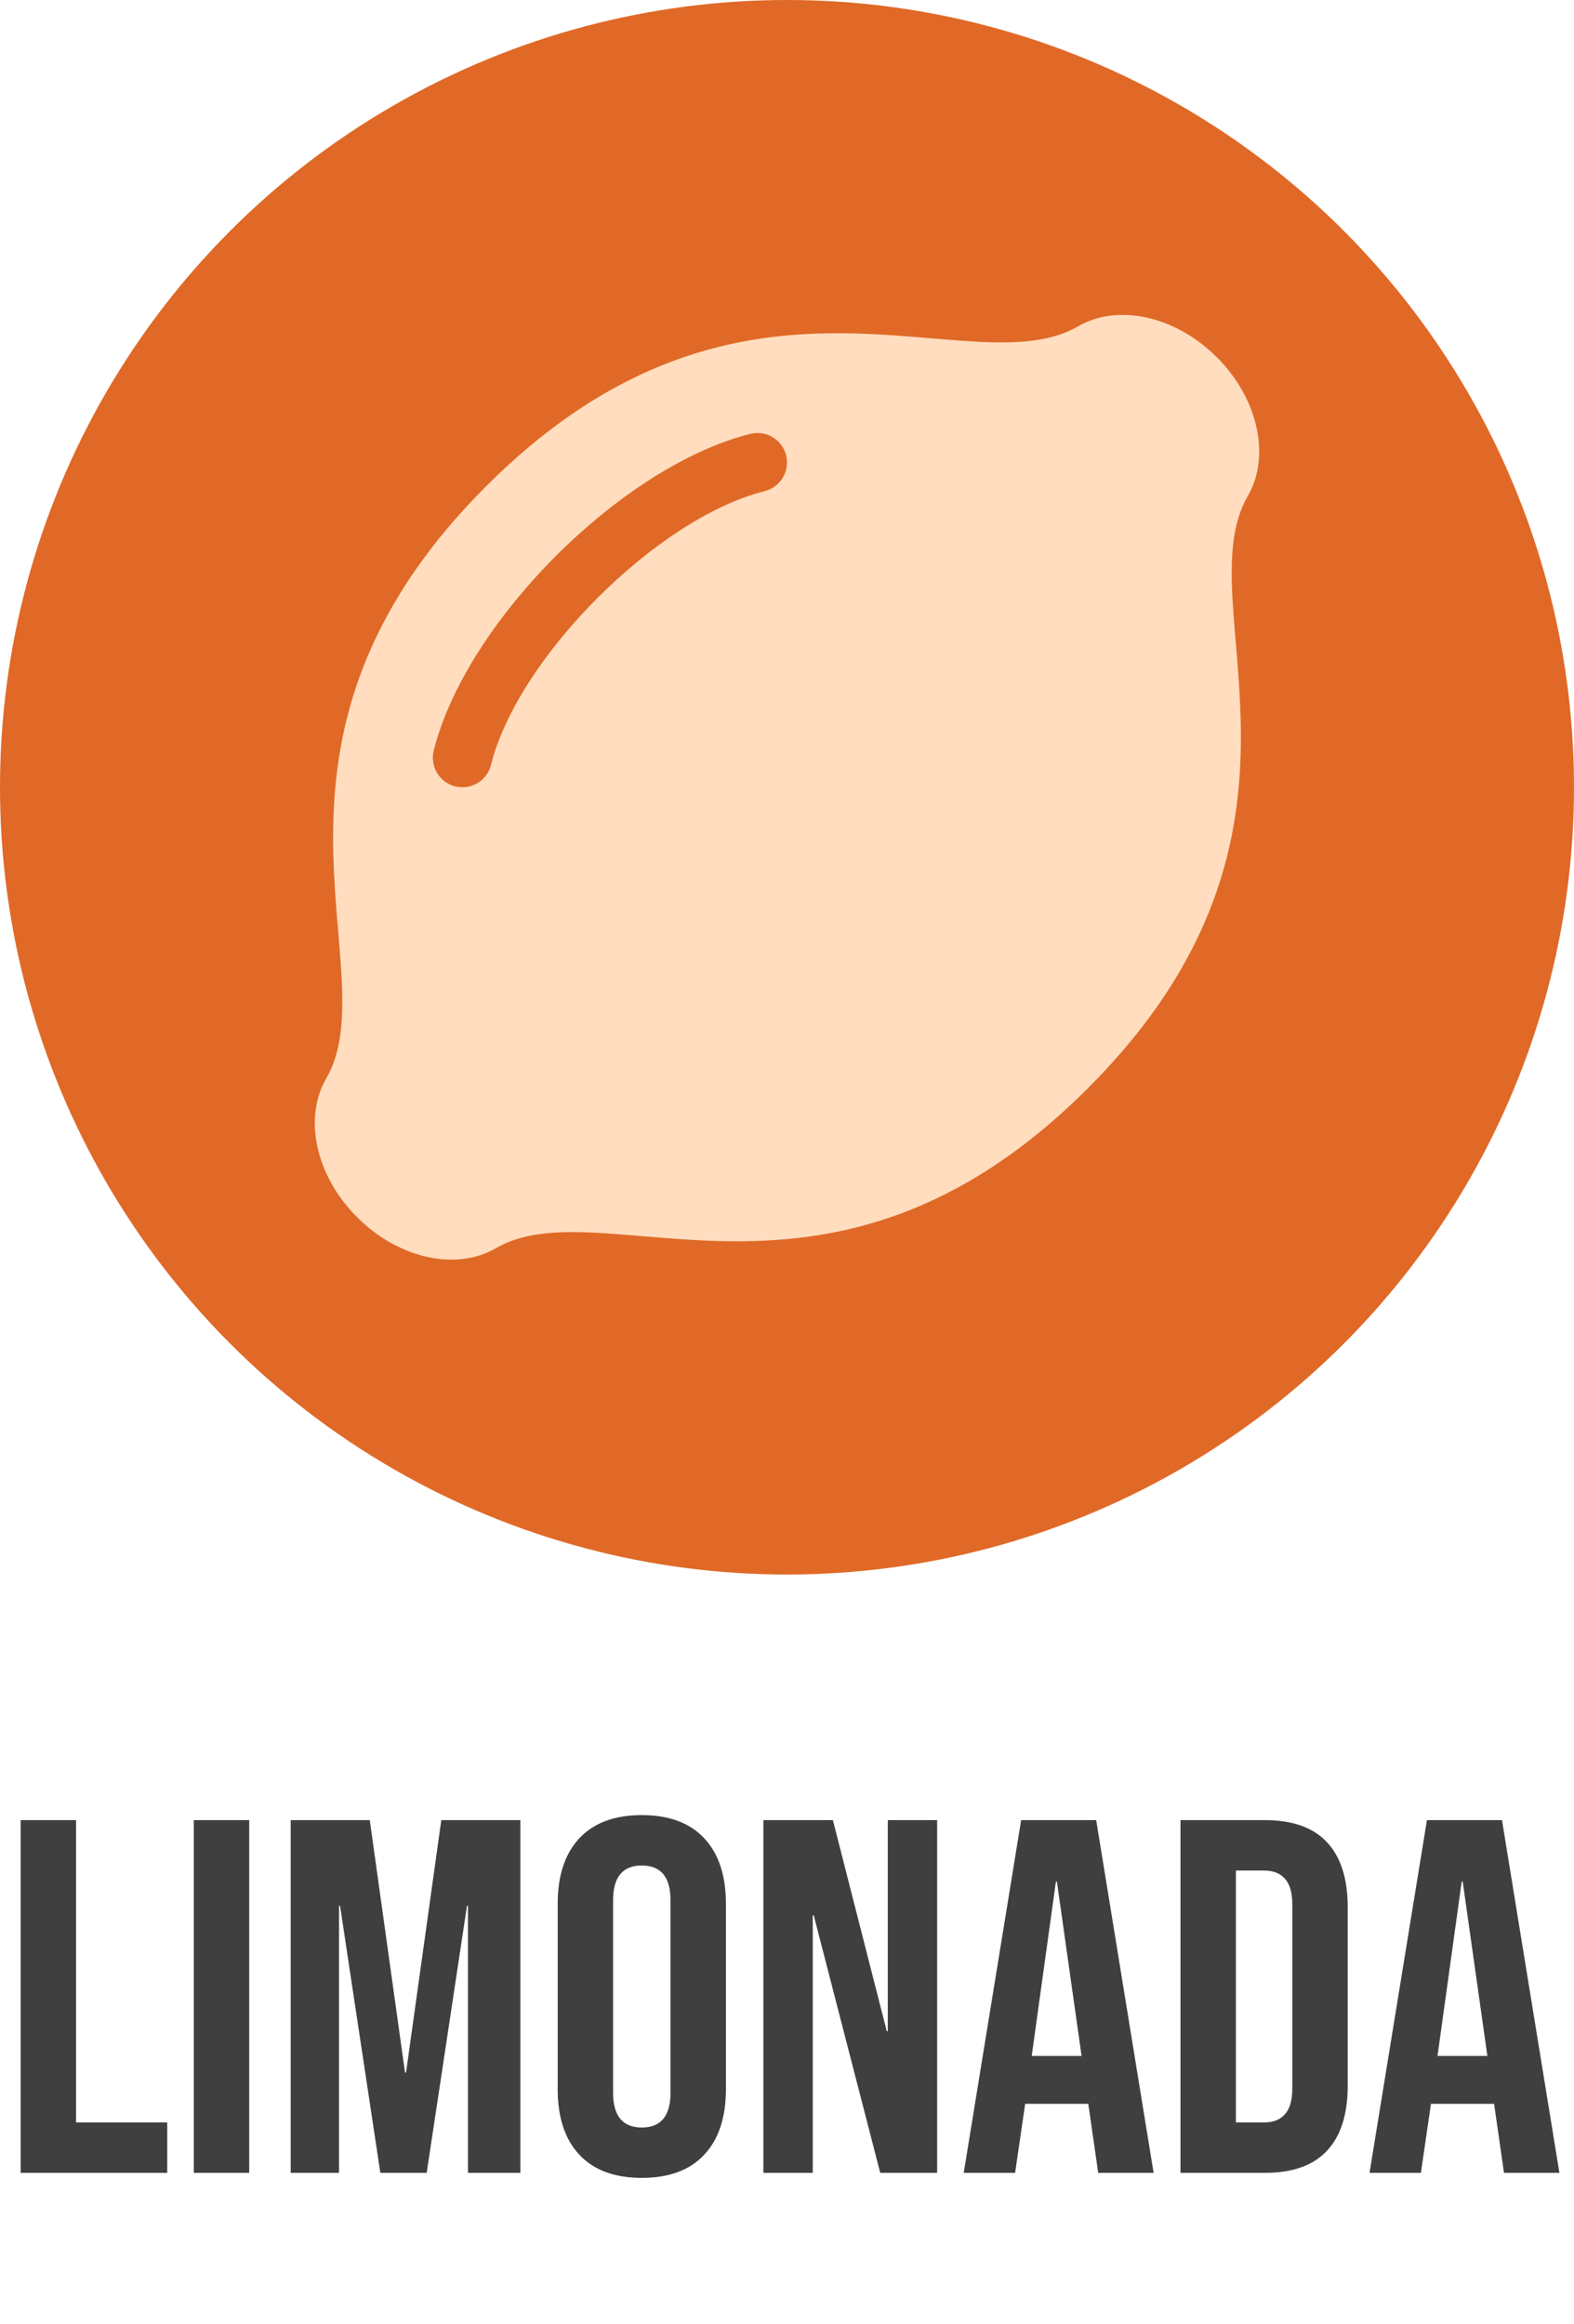 <svg width="250" height="369" viewBox="0 0 250 369" fill="none" xmlns="http://www.w3.org/2000/svg">
<circle cx="125" cy="125" r="125" fill="#E06927"/>
<path d="M3.28 289H12.08V337H26.56V345H3.28V289ZM30.78 289H39.58V345H30.78V289ZM46.171 289H58.731L64.331 329.08H64.491L70.091 289H82.651V345H74.331V302.6H74.171L67.771 345H60.411L54.011 302.6H53.851V345H46.171V289ZM101.938 345.8C97.618 345.8 94.311 344.573 92.017 342.12C89.724 339.667 88.578 336.2 88.578 331.72V302.28C88.578 297.8 89.724 294.333 92.017 291.88C94.311 289.427 97.618 288.2 101.938 288.2C106.258 288.2 109.564 289.427 111.858 291.88C114.151 294.333 115.298 297.8 115.298 302.28V331.72C115.298 336.2 114.151 339.667 111.858 342.12C109.564 344.573 106.258 345.8 101.938 345.8ZM101.938 337.8C104.978 337.8 106.497 335.96 106.497 332.28V301.72C106.497 298.04 104.978 296.2 101.938 296.2C98.897 296.2 97.377 298.04 97.377 301.72V332.28C97.377 335.96 98.897 337.8 101.938 337.8ZM121.249 289H132.289L140.849 322.52H141.009V289H148.849V345H139.809L129.249 304.12H129.089V345H121.249V289ZM162.189 289H174.109L183.229 345H174.429L172.829 333.88V334.04H162.829L161.229 345H153.069L162.189 289ZM171.789 326.44L167.869 298.76H167.709L163.869 326.44H171.789ZM187.499 289H200.939C205.312 289 208.592 290.173 210.779 292.52C212.965 294.867 214.059 298.307 214.059 302.84V331.16C214.059 335.693 212.965 339.133 210.779 341.48C208.592 343.827 205.312 345 200.939 345H187.499V289ZM200.779 337C202.219 337 203.312 336.573 204.059 335.72C204.859 334.867 205.259 333.48 205.259 331.56V302.44C205.259 300.52 204.859 299.133 204.059 298.28C203.312 297.427 202.219 297 200.779 297H196.299V337H200.779ZM226.643 289H238.563L247.683 345H238.883L237.283 333.88V334.04H227.283L225.683 345H217.523L226.643 289ZM236.243 326.44L232.323 298.76H232.163L228.322 326.44H236.243Z" fill="#3F3F3F"/>
<path d="M193.273 56.727C186.507 49.962 177.338 48.263 171.273 51.796C154.016 61.848 118.173 36.246 77.209 77.21C36.245 118.173 61.848 154.016 51.796 171.273C48.263 177.338 49.962 186.507 56.727 193.273C63.493 200.039 72.662 201.737 78.728 198.204C95.984 188.152 131.827 213.755 172.79 172.791C213.754 131.828 188.152 95.984 198.204 78.727C201.737 72.662 200.039 63.493 193.273 56.727ZM121.449 77.985C104.402 82.247 82.248 104.398 77.985 121.449C77.453 123.579 75.541 125.001 73.441 125.001C73.065 125.001 72.682 124.955 72.3 124.86C69.789 124.232 68.262 121.687 68.89 119.176C73.995 98.758 98.725 74.003 119.175 68.89C121.688 68.262 124.232 69.789 124.86 72.301C125.487 74.812 123.961 77.357 121.449 77.985Z" fill="#FFDDBE"/>
</svg>

